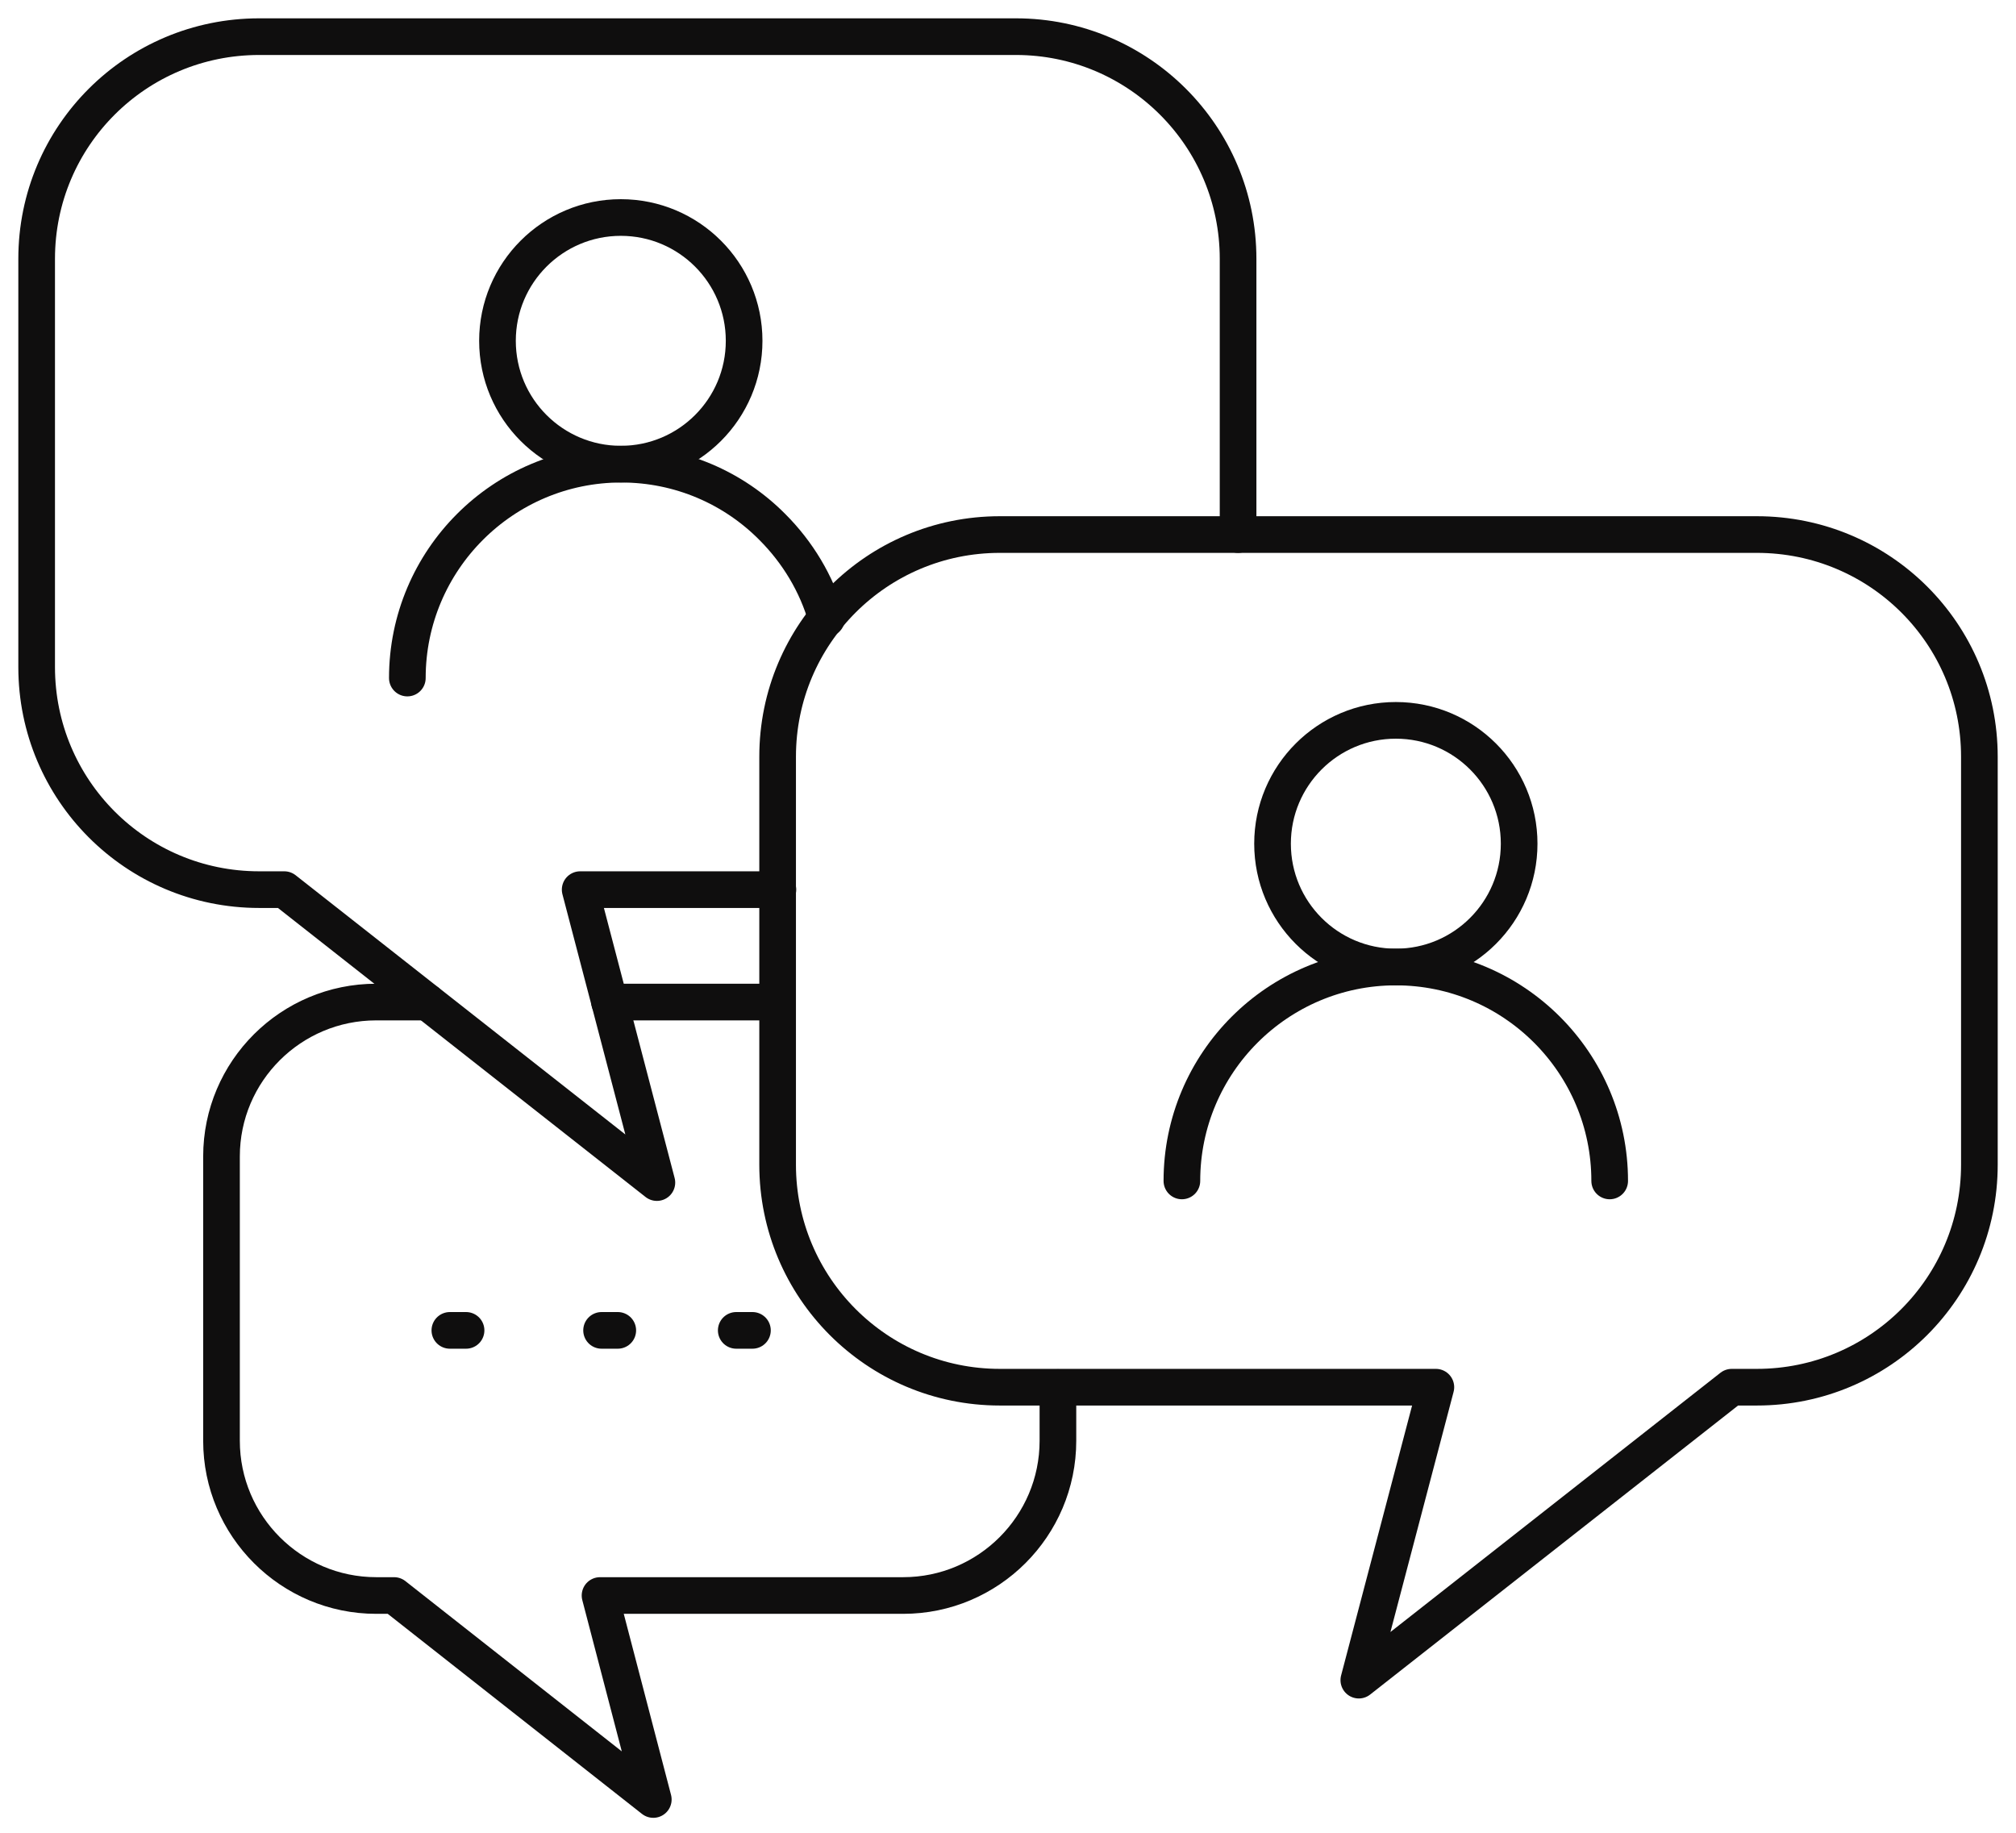 <svg width="55" height="50" viewBox="0 0 55 50" fill="none" xmlns="http://www.w3.org/2000/svg">
<path d="M32.244 32.217C32.244 28.997 34.86 26.381 38.08 26.381C41.3 26.381 43.915 28.997 43.915 32.217" stroke="#0F0E0E" stroke-linecap="round" stroke-linejoin="round"/>
<path d="M38.081 26.381C39.939 26.381 41.445 24.875 41.445 23.017C41.445 21.159 39.939 19.652 38.081 19.652C36.223 19.652 34.717 21.159 34.717 23.017C34.717 24.875 36.223 26.381 38.081 26.381Z" stroke="#0F0E0E" stroke-linecap="round" stroke-linejoin="round"/>
<path d="M22.55 16.875C22.279 15.919 21.756 15.062 21.071 14.377C20.016 13.312 18.554 12.663 16.949 12.663C13.729 12.663 11.113 15.278 11.113 18.498" stroke="#0F0E0E" stroke-linecap="round" stroke-linejoin="round"/>
<path d="M20.301 9.298C20.301 11.156 18.795 12.662 16.937 12.662C15.079 12.662 13.572 11.156 13.572 9.298C13.572 7.44 15.079 5.934 16.937 5.934C18.795 5.934 20.301 7.44 20.301 9.298Z" stroke="#0F0E0E" stroke-linecap="round" stroke-linejoin="round"/>
<path d="M54.001 20.644V31.774C54.001 35.129 51.286 37.844 47.931 37.844H47.245L37.071 45.836L39.173 37.844H27.276C23.93 37.844 21.215 35.129 21.215 31.774V20.644C21.215 17.289 23.93 14.583 27.276 14.583H47.931C51.286 14.583 54.001 17.289 54.001 20.644Z" stroke="#0F0E0E" stroke-linecap="round" stroke-linejoin="round"/>
<path d="M28.862 37.854V39.306C28.862 41.633 26.968 43.527 24.641 43.527H16.37L17.823 49.092L10.751 43.527H10.264C7.937 43.527 6.043 41.633 6.043 39.306V31.549C6.043 29.222 7.937 27.337 10.264 27.337H11.653" stroke="#0F0E0E" stroke-linecap="round" stroke-linejoin="round"/>
<path d="M21.211 27.337H16.629" stroke="#0F0E0E" stroke-linecap="round" stroke-linejoin="round"/>
<path d="M33.777 14.583V7.061C33.777 3.715 31.062 1 27.716 1H7.07C3.715 1 1 3.706 1 7.061V18.2C1 21.547 3.706 24.27 7.07 24.27H7.756L17.921 32.262L15.828 24.27H21.222" stroke="#0F0E0E" stroke-linecap="round" stroke-linejoin="round"/>
<path d="M12.273 36.294H12.715" stroke="#0F0E0E" stroke-linecap="round" stroke-linejoin="round"/>
<path d="M16.412 36.294H16.854" stroke="#0F0E0E" stroke-linecap="round" stroke-linejoin="round"/>
<path d="M20.086 36.294H20.528" stroke="#0F0E0E" stroke-linecap="round" stroke-linejoin="round"/>
</svg>
